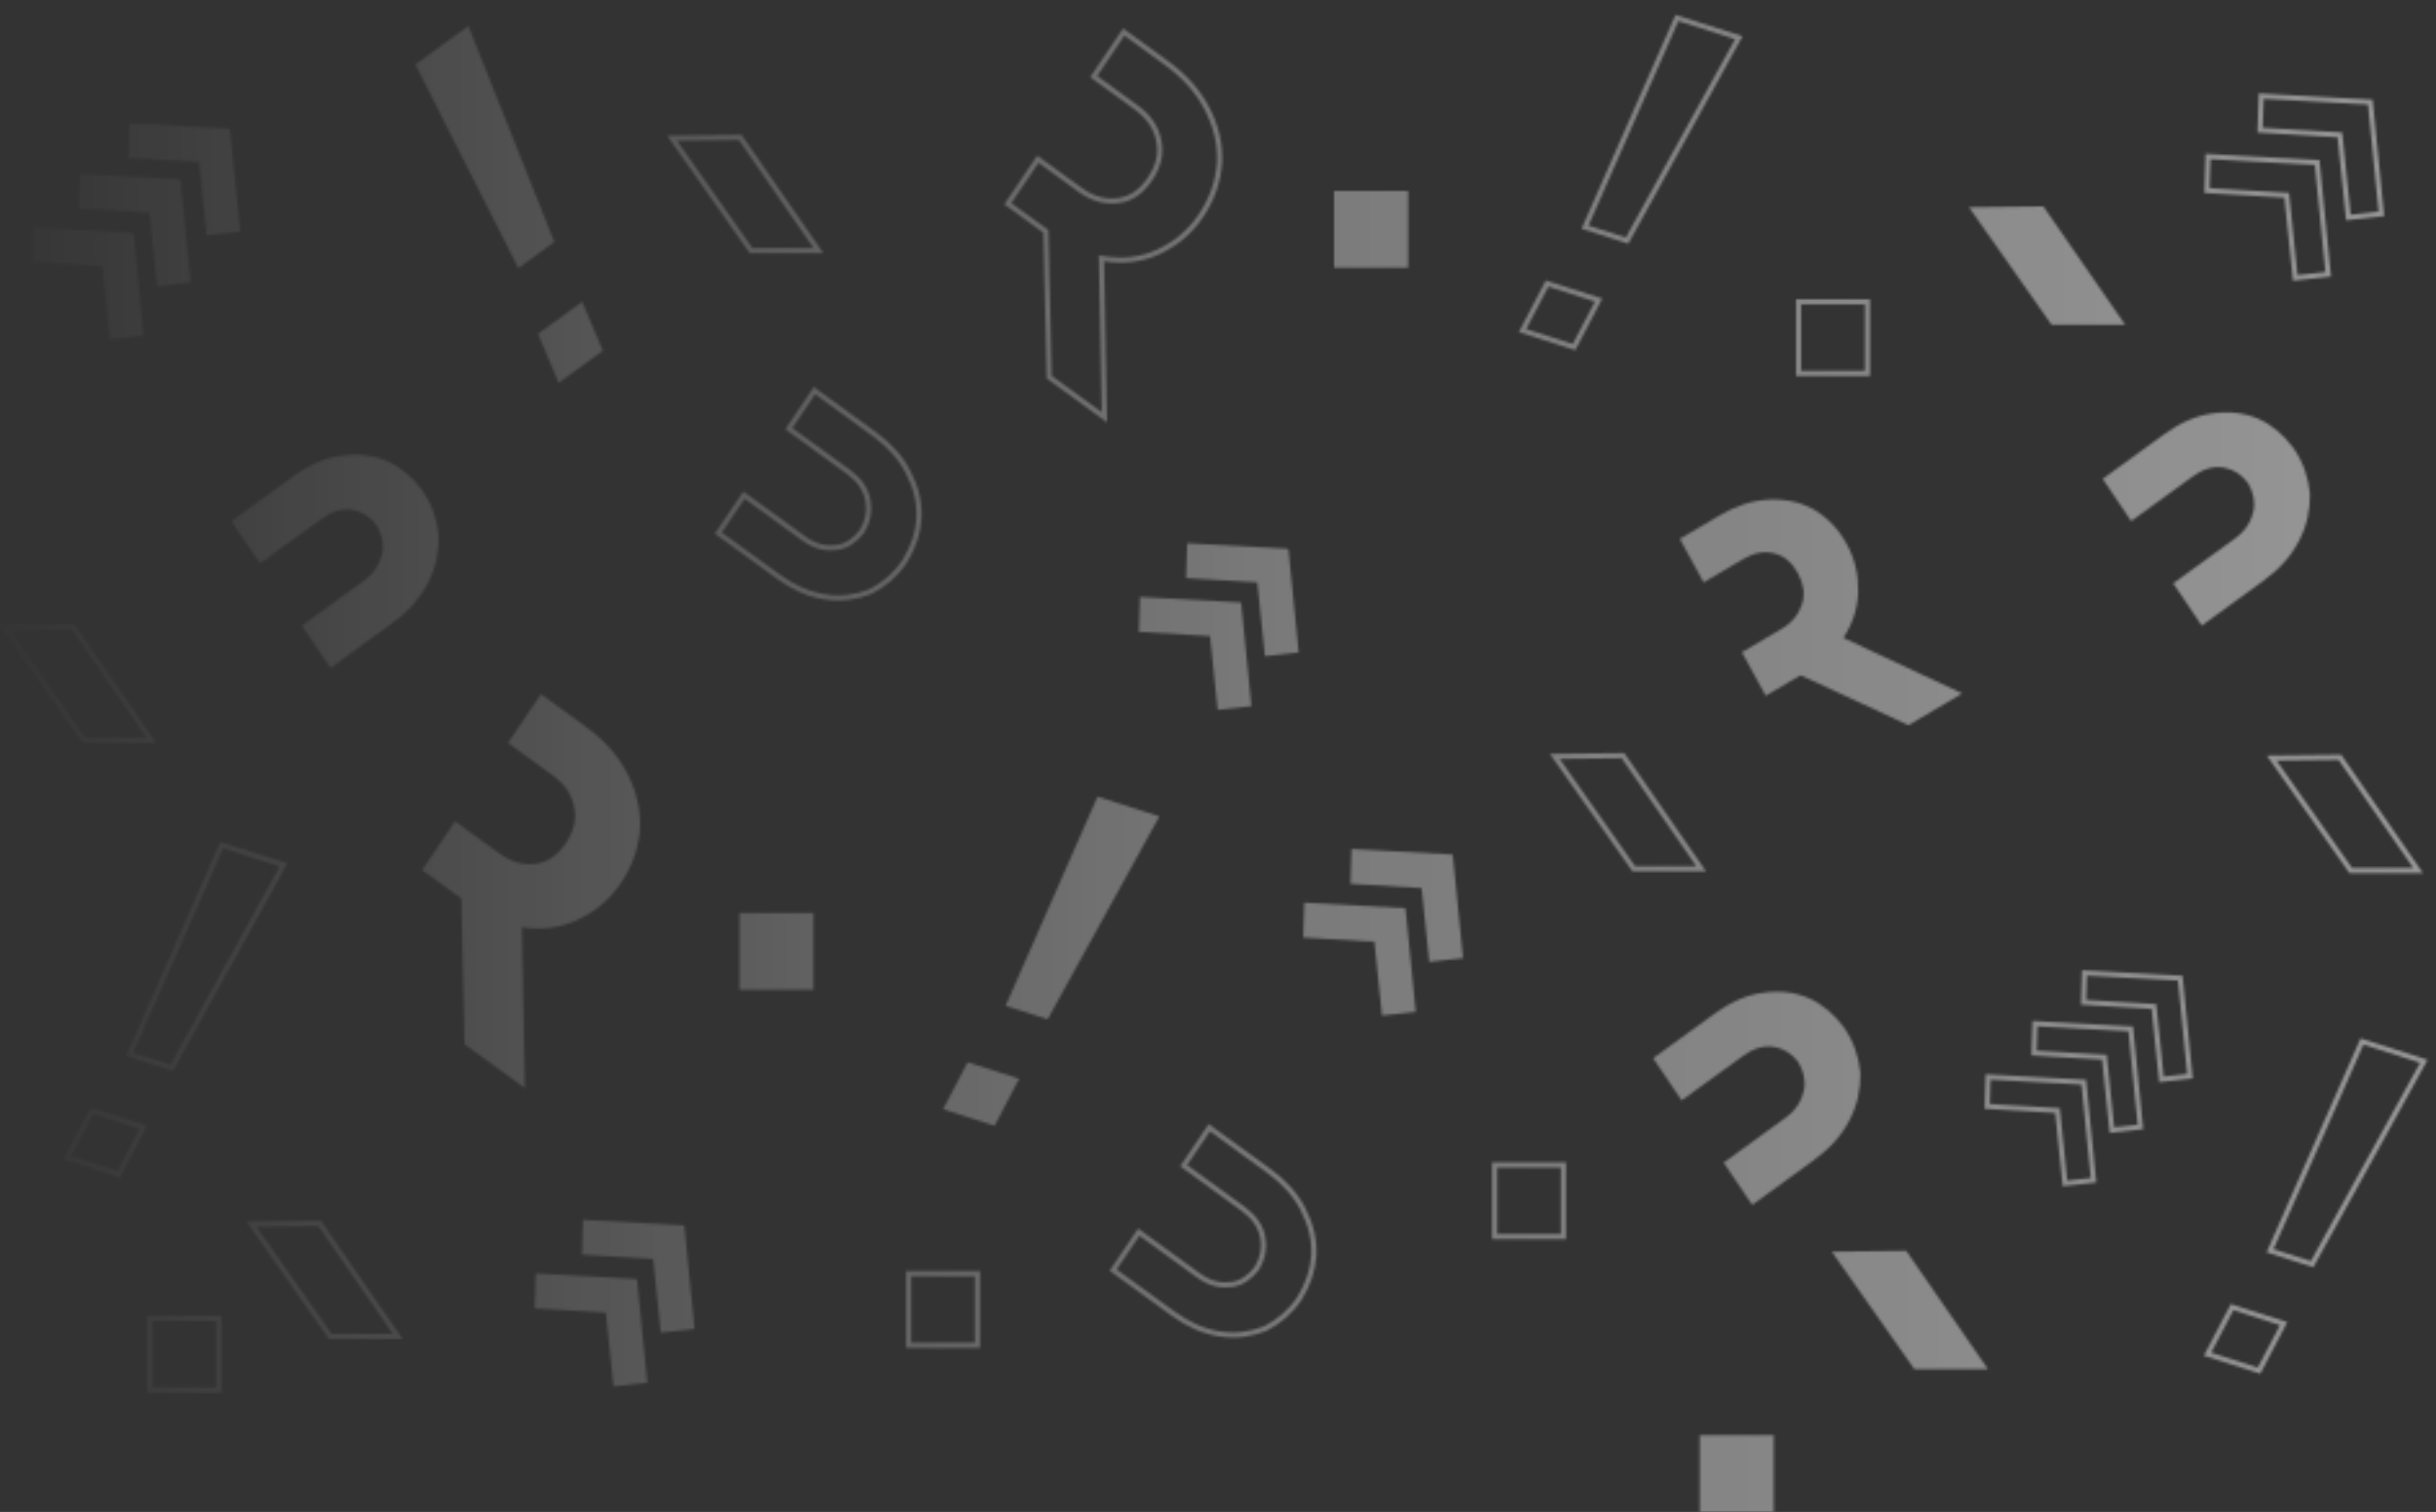 <?xml version="1.0" encoding="UTF-8"?> <svg xmlns="http://www.w3.org/2000/svg" width="944" height="586" viewBox="0 0 944 586" fill="none"><rect x="0" y="0" width="944" height="586" fill="#333333" stroke="none"/> <mask id="mask0_509_5892" style="mask-type:alpha" maskUnits="userSpaceOnUse" x="0" y="5" width="941" height="582"> <g opacity="0.5"> <path d="M915.318 403.673L939.28 411.345L895.981 489.98L879.694 484.766L915.318 403.673Z" stroke="white" stroke-width="2"></path> <path d="M864.981 506.636L884.95 513.028L875.427 531.243L855.458 524.851L864.981 506.636Z" stroke="white" stroke-width="2"></path> <path d="M352.117 493.67H378.8V521.415H352.117V493.67Z" stroke="white" stroke-width="2"></path> <path d="M58.116 511.021H84.799V538.766H58.116V511.021Z" stroke="white" stroke-width="2"></path> <path d="M697 117H723.683V144.745H697V117Z" stroke="white" stroke-width="2"></path> <path d="M579.19 451.532H605.873V479.277H579.19V451.532Z" stroke="white" stroke-width="2"></path> <path d="M658.694 556.255H687.377V586H658.694V556.255Z" fill="white"></path> <path d="M286.581 353.86H315.264V383.605H286.581V353.86Z" fill="white"></path> <path d="M51.763 90.577L55.683 130.104L42.684 131.543L39.75 103.15L12.374 101.514L12.793 88.09L51.389 90.205L51.763 90.577Z" fill="white"></path> <path d="M69.943 69.913L73.863 109.44L60.864 110.879L57.931 82.486L30.554 80.85L30.973 67.426L69.57 69.541L69.943 69.913Z" fill="white"></path> <path d="M89.135 50.257L93.055 89.784L80.056 91.223L77.122 62.829L49.746 61.194L50.165 47.77L88.761 49.885L89.135 50.257Z" fill="white"></path> <path d="M800.23 458.671L797.401 431.291L797.312 430.432L796.48 430.382L770.061 428.804L770.416 417.41L807.512 419.443L811.281 457.448L800.23 458.671Z" stroke="white" stroke-width="2"></path> <path d="M825.692 398.779L829.461 436.784L818.411 438.007L815.581 410.627L815.493 409.768L814.66 409.718L788.241 408.14L788.596 396.746L825.692 398.779Z" stroke="white" stroke-width="2"></path> <path d="M837.602 418.351L834.773 390.971L834.684 390.111L833.852 390.062L807.433 388.484L807.788 377.09L844.884 379.122L848.653 417.128L837.602 418.351Z" stroke="white" stroke-width="2"></path> <path d="M481.007 233.878L484.956 273.694L471.862 275.143L468.907 246.542L441.329 244.895L441.752 231.373L480.631 233.503L481.007 233.878Z" fill="white"></path> <path d="M499.321 213.063L503.27 252.879L490.176 254.328L487.221 225.727L459.643 224.08L460.066 210.558L498.945 212.688L499.321 213.063Z" fill="white"></path> <path d="M246.889 496.088L250.837 535.904L237.744 537.353L234.788 508.752L207.211 507.105L207.633 493.583L246.513 495.713L246.889 496.088Z" fill="white"></path> <path d="M265.202 475.272L269.151 515.088L256.057 516.538L253.102 487.936L225.525 486.289L225.947 472.767L264.826 474.897L265.202 475.272Z" fill="white"></path> <path d="M889.448 107.72L886.228 76.56L886.139 75.7L885.307 75.65L855.243 73.855L855.654 60.674L897.933 62.99L902.229 106.305L889.448 107.72Z" stroke="white" stroke-width="2"></path> <path d="M910.049 84.305L906.829 53.145L906.74 52.285L905.908 52.235L875.843 50.44L876.255 37.259L918.534 39.575L922.83 82.89L910.049 84.305Z" stroke="white" stroke-width="2"></path> <path d="M544.688 352.358L548.637 392.174L535.544 393.624L532.588 365.023L505.011 363.375L505.433 349.853L544.312 351.983L544.688 352.358Z" fill="white"></path> <path d="M563.002 331.542L566.951 371.359L553.857 372.808L550.902 344.207L523.325 342.56L523.747 329.037L562.626 331.168L563.002 331.542Z" fill="white"></path> <path d="M426.862 101.326L427.973 161.713L406.588 146.185L405.323 90.193L405.311 89.675L404.899 89.376L390.552 78.958L402.204 61.701L418.606 73.611C423.684 77.298 428.607 78.381 433.483 77.735C438.451 77.078 442.473 74.07 445.642 69.377C448.805 64.692 450.156 59.752 449.062 54.694C448.152 49.387 445.003 45.048 440.231 41.584L423.829 29.673L435.481 12.416L451.884 24.327C458.974 29.475 464.124 35.169 467.71 42.038C471.304 48.919 472.923 55.899 472.6 62.994C472.097 70.365 469.745 77.168 465.345 83.685C460.959 90.181 455.348 94.626 448.811 97.649C442.319 100.652 435.445 101.461 427.98 100.313L426.84 100.138L426.862 101.326Z" stroke="white" stroke-width="2"></path> <path d="M223.639 356.617C230.319 353.527 236.074 348.972 240.571 342.312C245.068 335.652 247.484 328.672 247.999 321.106C248.334 313.806 246.665 306.638 242.992 299.604C239.319 292.57 234.053 286.761 226.86 281.538L209.648 269.04L196.877 287.955L214.089 300.453C218.713 303.81 221.667 307.94 222.514 312.923C223.541 317.639 222.307 322.301 219.249 326.83C216.191 331.359 212.389 334.155 207.764 334.768C203.139 335.38 198.464 334.367 193.583 330.822L176.371 318.324L163.6 337.239L178.756 348.245L180.033 404.754L203.41 421.729L202.263 359.358C209.893 360.532 216.958 359.707 223.639 356.617Z" fill="white"></path> <path d="M85.901 327.553L109.864 335.225L66.565 413.86L50.278 408.646L85.901 327.553Z" stroke="white" stroke-width="2"></path> <path d="M35.566 430.516L55.535 436.908L46.011 455.123L26.042 448.73L35.566 430.516Z" stroke="white" stroke-width="2"></path> <path d="M649.859 6.952L673.821 14.624L630.522 93.259L614.235 88.045L649.859 6.952Z" stroke="white" stroke-width="2"></path> <path d="M599.523 109.914L619.492 116.307L609.969 134.522L590 128.129L599.523 109.914Z" stroke="white" stroke-width="2"></path> <path d="M720.057 229.416C720.203 223.048 718.945 216.878 715.693 210.941C712.441 205.004 708.205 200.588 702.855 197.457C697.636 194.563 691.791 193.294 685.322 193.649C678.853 194.005 672.706 196.055 666.293 199.832L650.949 208.87L660.185 225.732L675.529 216.694C679.651 214.266 683.737 213.43 687.687 214.558C691.507 215.449 694.473 218.1 696.684 222.137C698.896 226.175 699.572 230.174 698.353 234.033C697.135 237.892 694.709 241.205 690.358 243.768L675.014 252.806L684.25 269.668L697.762 261.709L739.561 281.065L760.402 268.789L714.361 247.221C717.968 241.64 719.91 235.785 720.057 229.416Z" fill="white"></path> <path d="M763 80.325L794.988 125.856H823.526L791.852 80L763 80.325Z" fill="white"></path> <path d="M291.036 97.111L260.438 53.559L286.86 53.261L317.149 97.111H291.036Z" stroke="white" stroke-width="2"></path> <path d="M633.113 336.729L602.515 293.177L628.937 292.879L659.226 336.729H633.113Z" stroke="white" stroke-width="2"></path> <path d="M709.85 485.133L741.838 530.664H770.376L738.702 484.808L709.85 485.133Z" fill="white"></path> <path d="M128.029 518.01L97.431 474.458L123.852 474.16L154.141 518.01H128.029Z" stroke="white" stroke-width="2"></path> <path d="M910.924 337.377L880.326 293.825L906.747 293.527L937.036 337.377H910.924Z" stroke="white" stroke-width="2"></path> <path d="M32.508 286.877L1.91 243.325L28.331 243.027L58.62 286.877H32.508Z" stroke="white" stroke-width="2"></path> <path d="M351.969 183.076L351.973 183.085L351.978 183.093C355.034 188.946 356.409 194.879 356.134 200.907C355.793 206.55 353.951 212.11 350.569 217.597C346.996 222.883 342.603 226.585 337.28 229.308C331.664 231.492 326.034 232.32 319.721 231.35C313.387 230.376 307.5 227.765 301.463 223.381L278.369 206.612L288.305 191.896L296.487 197.837L311.399 208.665C315.762 211.833 320 212.767 324.199 212.212C328.097 211.715 331.397 209.366 334.025 205.978L334.065 205.926L334.099 205.869C336.288 202.119 337.1 198.349 336.396 194.211C335.616 189.622 332.896 185.88 328.795 182.902L313.883 172.074L305.701 166.132L315.637 151.416L338.731 168.185C344.555 172.415 349.144 177.414 351.969 183.076Z" stroke="white" stroke-width="2"></path> <path d="M504.964 468.735L504.969 468.744L504.973 468.753C508.029 474.606 509.405 480.538 509.13 486.566C508.789 492.209 506.947 497.769 503.565 503.256C499.992 508.542 495.599 512.244 490.275 514.967C484.66 517.151 479.03 517.979 472.717 517.009C466.383 516.035 460.495 513.424 454.458 509.04L431.364 492.271L441.301 477.555L449.483 483.496L464.395 494.324C468.757 497.492 472.995 498.426 477.194 497.871C481.092 497.374 484.393 495.025 487.021 491.637L487.061 491.585L487.094 491.528C489.283 487.778 490.095 484.008 489.392 479.87C488.611 475.281 485.892 471.539 481.79 468.561L466.878 457.733L458.696 451.792L468.633 437.076L491.727 453.845C497.551 458.074 502.14 463.073 504.964 468.735Z" stroke="white" stroke-width="2"></path> <path d="M163.776 190.26C159.871 184.961 155.331 181.141 150.154 178.799C144.605 176.389 138.574 175.685 132.061 176.687C125.766 177.529 119.516 180.373 113.595 184.672L89.692 202.029L100.748 218.403L109.739 211.874L124.651 201.046C128.598 198.18 132.656 196.928 136.757 197.678C140.485 198.36 143.424 200.293 145.947 203.545C148.031 207.115 148.931 210.868 148.12 214.507C147.243 218.532 145.094 222.126 140.928 225.152L126.016 235.98L117.025 242.508L128.08 258.882L151.983 241.525C158.123 237.067 162.619 232.108 165.754 226.103C168.89 220.099 170.095 214.14 170.028 207.749C169.37 201.449 167.461 195.718 163.776 190.26Z" fill="white"></path> <path d="M714.705 398.383C710.801 393.084 706.26 389.264 701.084 386.922C695.535 384.512 689.504 383.808 682.99 384.809C676.696 385.652 670.446 388.496 664.525 392.795L640.622 410.152L651.678 426.525L660.669 419.997L675.581 409.169C679.528 406.302 683.585 405.051 687.687 405.801C691.415 406.483 694.354 408.415 696.877 411.667C698.961 415.238 699.86 418.99 699.049 422.629C698.173 426.655 696.024 430.249 691.857 433.274L676.945 444.102L667.954 450.631L679.01 467.005L702.913 449.648C709.053 445.189 713.548 440.231 716.684 434.226C719.819 428.221 721.025 422.262 720.958 415.871C720.299 409.572 718.39 403.841 714.705 398.383Z" fill="white"></path> <path d="M888.908 173.846C885.003 168.547 880.463 164.727 875.287 162.385C869.738 159.975 863.706 159.271 857.193 160.273C850.899 161.115 844.649 163.959 838.728 168.258L814.825 185.615L825.88 201.989L834.871 195.46L849.783 184.632C853.731 181.766 857.788 180.514 861.889 181.264C865.617 181.946 868.557 183.879 871.079 187.131C873.163 190.701 874.063 194.454 873.252 198.093C872.375 202.118 870.226 205.712 866.06 208.738L851.148 219.566L842.157 226.094L853.212 242.468L877.115 225.111C883.256 220.653 887.751 215.694 890.886 209.689C894.022 203.685 895.227 197.726 895.16 191.335C894.502 185.035 892.593 179.304 888.908 173.846Z" fill="white"></path> <path d="M425.317 308.76L449.279 316.431L405.98 395.067L389.693 389.852L425.317 308.76Z" fill="white"></path> <path d="M374.981 411.722L394.949 418.115L385.426 436.33L365.458 429.937L374.981 411.722Z" fill="white"></path> <path d="M160.968 25.005L181.511 10.088L214.828 93.79L200.865 103.929L160.968 25.005Z" fill="white"></path> <path d="M208.493 129.394L225.612 116.963L233.639 135.937L216.52 148.368L208.493 129.394Z" fill="white"></path> <path d="M517 74H545.683V103.745H517V74Z" fill="white"></path> </g> </mask> <g mask="url(#mask0_509_5892)"> <rect x="-41" y="-31" width="1198" height="884.58" fill="url(#paint0_linear_509_5892)"></rect> </g> <defs> <linearGradient id="paint0_linear_509_5892" x1="-10.849" y1="390.026" x2="974.084" y2="390.026" gradientUnits="userSpaceOnUse"> <stop stop-color="white" stop-opacity="0"></stop> <stop offset="0.511" stop-color="white" stop-opacity="0.691"></stop> <stop offset="1" stop-color="white"></stop> </linearGradient> </defs> </svg> 